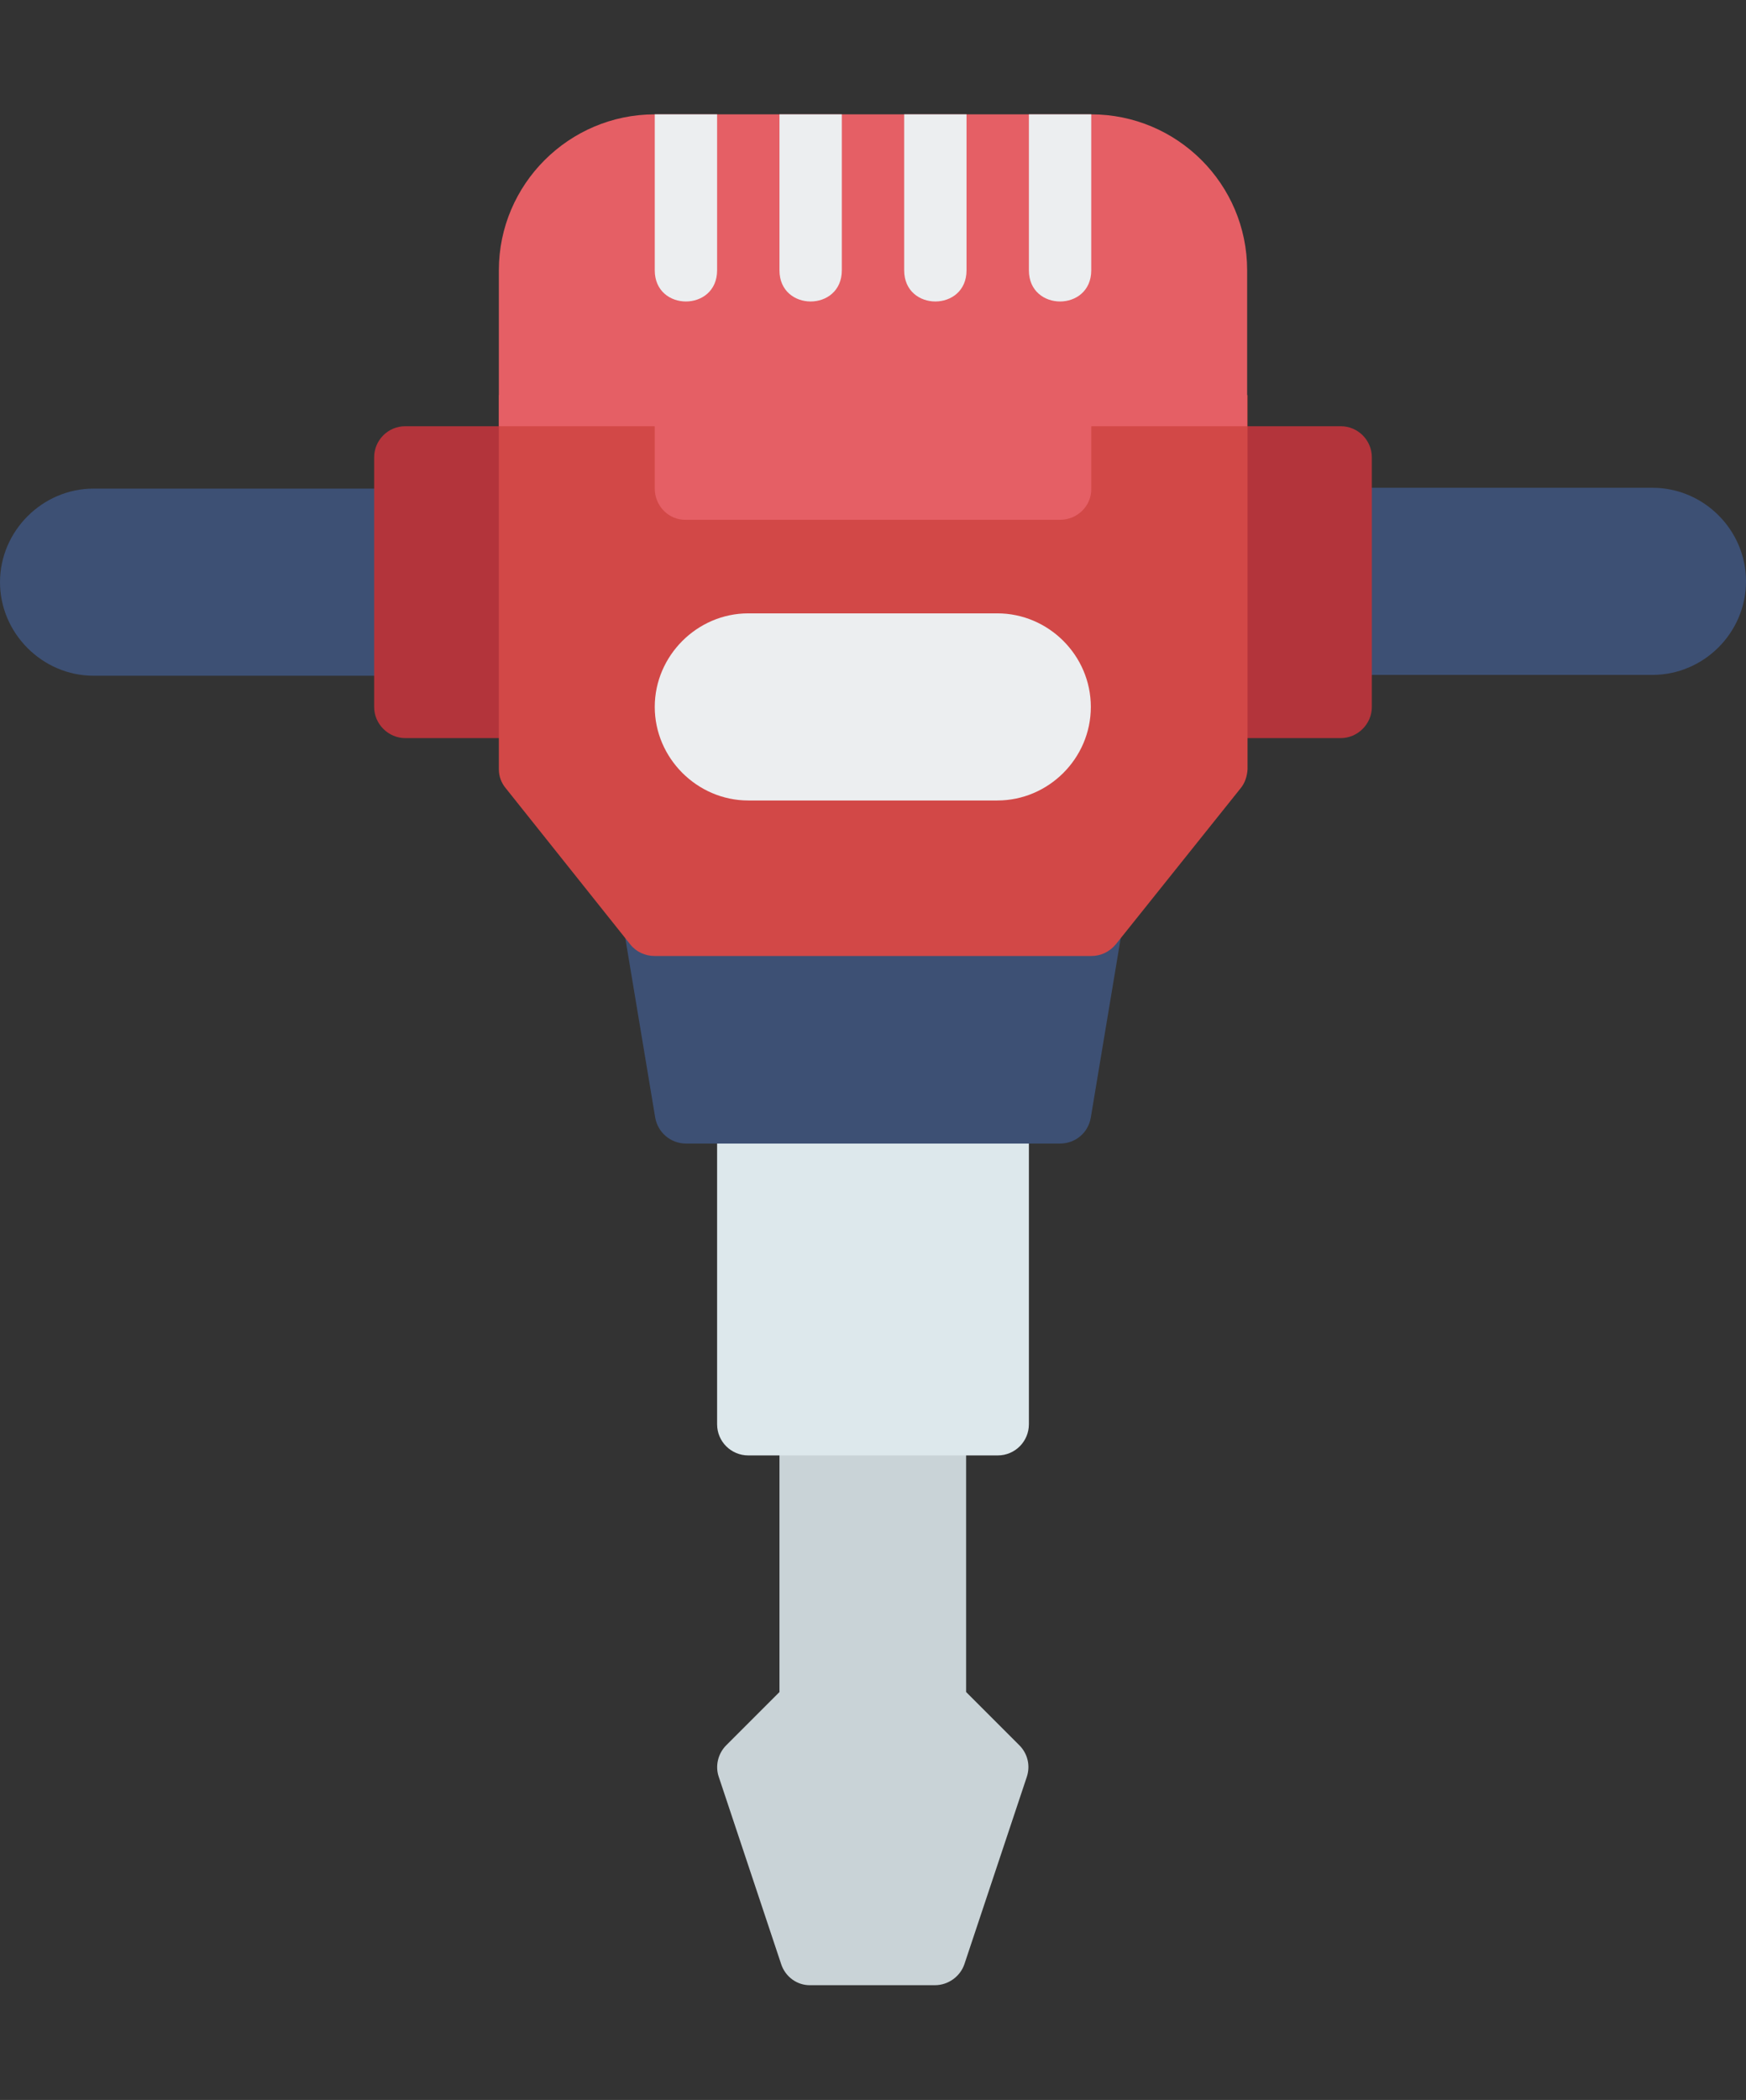 <?xml version="1.0" encoding="UTF-8"?> <svg xmlns="http://www.w3.org/2000/svg" xmlns:v="https://vecta.io/nano" id="svg14514" version="1.1" viewBox="0 0 42 50.5"><rect x="0" y="0" width="42" height="50.5" fill="#333333" stroke="none"/><g id="layer1"><path id="path3632" d="M32.25,11.73v4.5h7.5c1.23,0,2.25-1.01,2.25-2.25s-1.02-2.25-2.25-2.25h-7.5Z" vector-effect="none" fill="#3d5074"></path><path id="path3636" d="M2.25,11.75c-1.23,0-2.25,1.02-2.25,2.25s1.02,2.25,2.25,2.25h7.5v-4.5H2.25Z" vector-effect="none" fill="#3d5074"></path><path id="path3612" d="M18.75,34.25v6.44l-1.28,1.28c-.2.2-.27.5-.18.76l1.5,4.5c.1.31.39.52.71.51h2.99c.32,0,.61-.21.71-.51l1.5-4.5c.09-.27.02-.56-.18-.76l-1.28-1.28v-6.44h-4.5Z" vector-effect="none" fill="#c9d3d7"></path><path id="path3602" d="M17.25,26.75v7.5c0,.42.34.75.75.75h6c.42,0,.75-.34.75-.75v-7.5h-7.5Z" vector-effect="none" fill="#dde8ec"></path><path id="path3592" d="M15.01,22.37l.75,4.5c.06.36.37.63.74.63h9c.37,0,.68-.26.74-.63l.75-4.5h-11.97Z" vector-effect="none" fill="#3d5074"></path><path id="path3620" d="M9.75,10.25c-.42,0-.75.34-.75.75v6c0,.41.34.75.75.75h2.99v-7.5h-2.99Z" vector-effect="none" fill="#b3343b"></path><path id="path3624" d="M29.25,10.25v7.5h3c.41,0,.75-.34.75-.75v-6c0-.41-.33-.75-.75-.75h-3Z" vector-effect="none" fill="#b3343b"></path><path id="path3556" d="M12,9.5v9c0,.17.06.33.17.46l2.99,3.75c.14.18.36.28.59.28h10.5c.23,0,.44-.1.59-.28l3-3.75c.11-.13.16-.3.17-.46v-9H12Z" vector-effect="none" fill="#d24847"></path><path id="path3572" d="M18,14.75c-1.23,0-2.25,1.02-2.25,2.25s1.02,2.25,2.25,2.25h5.99c1.23,0,2.25-1.01,2.25-2.25s-1.02-2.25-2.25-2.25h-5.99Z" vector-effect="none" fill="#eceef0"></path><path id="path3564" d="M15.75,2.75c-2.06,0-3.75,1.68-3.75,3.75v3.75h3.75s0,1.5,0,1.5c0,.42.34.76.75.75h9c.42,0,.76-.34.75-.75v-1.5h3.75c0-1.25,0-2.5,0-3.75,0-2.08-1.69-3.75-3.75-3.75h-10.5Z" vector-effect="none" fill="#e55f65"></path><g><path id="path15310" d="M18.75,2.75v3.75c0,1,1.5,1,1.5,0v-3.75h-1.5Z" vector-effect="none" fill="#eceef0"></path><path id="path15312" d="M15.75,2.75v3.75c0,1,1.5,1,1.5,0v-3.75h-1.5Z" vector-effect="none" fill="#eceef0"></path><path id="path15316" d="M24.75,2.75v3.75c0,1,1.5,1,1.5,0v-3.75h-1.5Z" vector-effect="none" fill="#eceef0"></path><path id="path15318" d="M21.75,2.75v3.75c0,1,1.5,1,1.5,0v-3.75h-1.5Z" vector-effect="none" fill="#eceef0"></path></g></g></svg> 